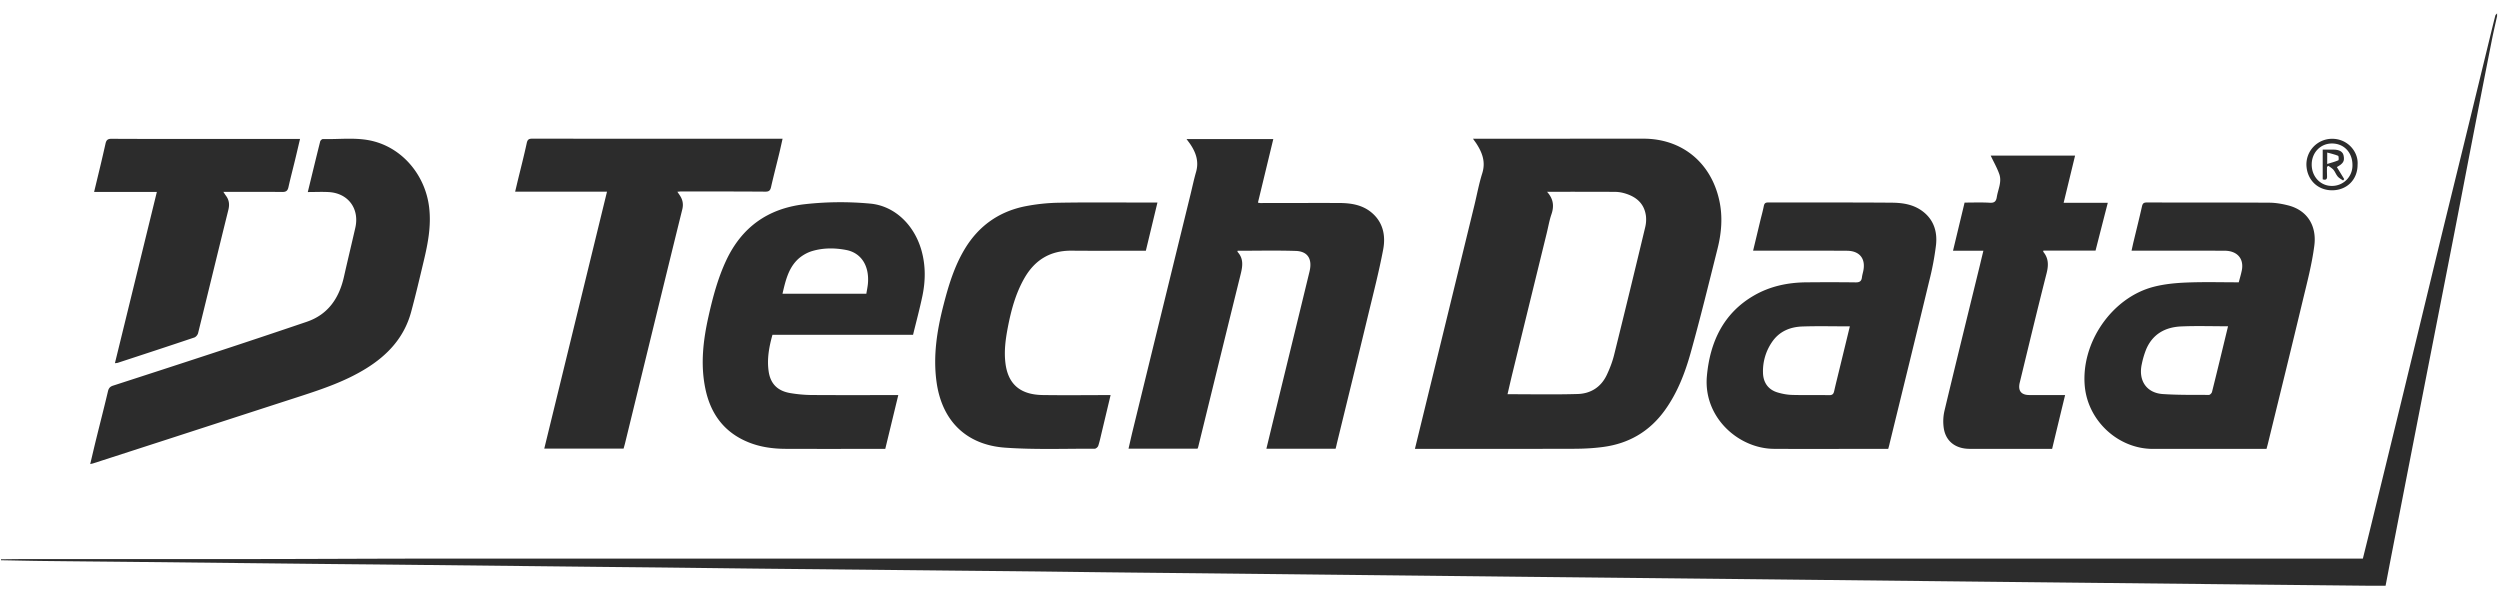 <svg xmlns="http://www.w3.org/2000/svg" width="121" height="29"><g fill="#2c2c2c"><path d="M120.858.785c-.09.405-.184.807-.264 1.215a1107.09 1107.09 0 00-.847 4.327c-.334 1.72-.662 3.44-.997 5.158-.562 2.879-1.128 5.757-1.69 8.635-.447 2.29-.893 4.58-1.338 6.872-.086.446-.17.892-.26 1.356-.327 0-.646.002-.965 0l-4.987-.051-8.79-.093-4.338-.046-8.61-.093-4.226-.046-8.61-.09c-1.365-.013-2.728-.03-4.092-.044-2.914-.032-5.83-.062-8.744-.095l-4.07-.044c-1.507-.015-3.011-.03-4.518-.047-1.283-.014-2.563-.033-3.846-.046-1.58-.017-3.16-.03-4.74-.048-1.401-.013-2.802-.03-4.204-.043-1.454-.016-2.906-.027-4.36-.044-1.408-.015-2.818-.034-4.225-.05-1.447-.015-2.892-.028-4.339-.045l-8.52-.092c-1.41-.015-2.817-.026-4.227-.042l-8.587-.093c-1.44-.015-2.877-.027-4.316-.044-.701-.007-1.402-.025-2.101-.036v-.046c.387-.004.775-.011 1.161-.011 3.856-.002 7.711.002 11.565-.002 2.655-.002 5.308-.02 7.963-.02h93.626c.14-.563.277-1.112.41-1.66.517-2.118 1.036-4.234 1.55-6.352.595-2.45 1.186-4.901 1.78-7.35.387-1.59.78-3.178 1.168-4.767.416-1.699.828-3.398 1.242-5.099.085-.352.171-.704.262-1.057.012-.04.056-.068.086-.105-.002.046-.002.092-.002.138z"/><path d="M68.482 21.726a29690.705 29690.705 0 002.88-11.798c.125-.515.22-1.038.379-1.541.175-.557-.004-1.012-.295-1.456-.041-.06-.086-.12-.153-.215h.515c2.578-.002 5.158-.004 7.737-.004 1.848 0 3.257 1.14 3.665 2.972.176.786.114 1.573-.08 2.346-.423 1.686-.835 3.374-1.303 5.048-.276.985-.645 1.94-1.25 2.78-.747 1.037-1.757 1.614-2.995 1.776-.45.06-.905.084-1.358.086-2.496.008-4.994.004-7.493.006h-.25zm6.394-12.444c.31.343.35.69.215 1.086-.103.299-.155.615-.231.923-.548 2.239-1.097 4.475-1.643 6.713-.09.364-.171.727-.253 1.076 1.154 0 2.278.023 3.4-.01.625-.019 1.128-.333 1.406-.927.144-.305.268-.627.35-.954.511-2.056 1.01-4.113 1.503-6.172a1.59 1.59 0 00.041-.562c-.082-.632-.501-.952-1.064-1.108a1.723 1.723 0 00-.463-.061c-1.07-.006-2.142-.004-3.26-.004zM64.643 21.718h-3.35c.162-.665.318-1.318.479-1.971.536-2.202 1.075-4.402 1.609-6.606.145-.604-.084-.977-.666-.996-.938-.03-1.876-.008-2.813-.008-.004.025-.012.046-.006.053.295.319.252.677.157 1.063-.692 2.795-1.376 5.593-2.062 8.389-.006.02-.017.04-.03.072h-3.34c.07-.3.133-.59.204-.88.93-3.804 1.86-7.605 2.793-11.41.09-.367.167-.738.272-1.102.143-.5-.002-.926-.272-1.332-.054-.08-.114-.156-.19-.26h4.2c-.248 1.026-.494 2.049-.744 3.078.06.01.088.019.118.019 1.267 0 2.535-.006 3.803-.002.557.002 1.104.078 1.557.445.578.469.714 1.128.583 1.812-.2 1.055-.468 2.095-.72 3.139-.503 2.09-1.016 4.177-1.526 6.265-.013.072-.034.146-.056.232zm45.057.006h-1.164c-1.446 0-2.893 0-4.338.002-1.669 0-3.132-1.343-3.293-3.021-.2-2.101 1.298-4.297 3.33-4.823.52-.135 1.069-.187 1.607-.208.834-.034 1.669-.01 2.514-.01.054-.205.111-.392.149-.582.11-.566-.224-.945-.836-.947-1.416-.004-2.833-.002-4.248-.002h-.254c.04-.175.07-.327.108-.478.134-.56.274-1.116.4-1.678.033-.139.092-.177.228-.177 1.977.004 3.951-.002 5.927.01.302.001.608.053.903.127.964.24 1.404 1.015 1.28 1.956-.117.903-.352 1.793-.566 2.682-.552 2.307-1.12 4.61-1.684 6.915l-.063.234zm-1.863-5.932c-.777 0-1.53-.026-2.28.008-.753.036-1.365.362-1.682 1.107a4.082 4.082 0 00-.212.714c-.177.794.227 1.398 1.016 1.451.742.05 1.488.038 2.232.042.052 0 .136-.084.15-.143.262-1.045.513-2.095.776-3.179zm-16.446 5.932h-.268c-1.753 0-3.505.01-5.258 0-1.72-.008-3.434-1.528-3.251-3.526.149-1.64.796-3.034 2.27-3.89.787-.457 1.649-.636 2.545-.643.798-.008 1.596-.008 2.394.002.183.002.274-.061.295-.244.011-.09.035-.177.056-.267.147-.617-.151-1.015-.78-1.019-1.096-.007-2.192-.004-3.288-.004H84.85c.12-.493.231-.962.343-1.43.058-.242.127-.482.175-.728.026-.127.073-.175.205-.175 1.992.004 3.983-.006 5.972.01.552.003 1.098.083 1.559.455.507.41.665.973.6 1.586a13.767 13.767 0 01-.332 1.759c-.63 2.62-1.275 5.238-1.915 7.857-.016.082-.04.16-.067.257zm-1.858-5.928c-.791 0-1.544-.02-2.296.006-.594.02-1.124.234-1.478.762a2.49 2.49 0 00-.43 1.48c.012.48.26.823.717.954.226.067.464.11.7.116.596.017 1.192 0 1.787.012.151.002.209-.054.24-.193.08-.354.169-.704.254-1.057l.506-2.08zM14.897 9.295c.207-.847.399-1.65.6-2.45.013-.049.088-.117.13-.115.832.022 1.673-.105 2.491.118 1.428.386 2.476 1.683 2.653 3.194.105.882-.057 1.726-.257 2.568-.198.832-.393 1.666-.617 2.493-.336 1.236-1.14 2.093-2.19 2.739-.983.606-2.06.975-3.146 1.328-2.174.704-4.346 1.409-6.518 2.114-1.175.38-2.35.762-3.524 1.14-.039.014-.082.02-.153.037.103-.436.198-.846.299-1.253.186-.757.382-1.513.56-2.27.036-.153.105-.228.247-.273 1.594-.516 3.186-1.033 4.777-1.556a434.222 434.222 0 004.597-1.534c1.024-.348 1.565-1.133 1.8-2.173.178-.79.369-1.58.55-2.372.212-.923-.336-1.674-1.274-1.733-.326-.019-.654-.002-1.025-.002zm29.295 6.909h-6.805c-.166.59-.272 1.179-.183 1.779.09.604.442.943 1.054 1.044.33.055.665.087.999.091 1.32.01 2.64.004 3.96.004h.26l-.63 2.604h-.36c-1.485 0-2.969.004-4.453-.002-.628-.002-1.247-.086-1.833-.328-1.148-.472-1.81-1.362-2.062-2.585-.244-1.179-.106-2.342.153-3.499.207-.923.45-1.838.852-2.699.76-1.626 2.029-2.514 3.768-2.725a15.53 15.53 0 013.19-.035c1.176.1 2.148 1.01 2.502 2.284.201.726.192 1.46.04 2.189-.13.62-.295 1.234-.452 1.878zm-6.32-1.987h4.059c.026-.17.065-.339.078-.51.067-.85-.33-1.469-1.055-1.608-.547-.105-1.106-.107-1.64.051-.271.08-.551.246-.75.452-.416.43-.552 1.01-.692 1.615z"/><path d="M32.784 9.282c.056.082.099.14.138.204.126.202.16.411.1.651-.421 1.701-.837 3.402-1.253 5.103l-1.52 6.227c-.02.08-.044.158-.068.247h-3.839c1.013-4.144 2.021-8.274 3.037-12.438h-4.446c.046-.192.084-.348.12-.505.15-.617.309-1.232.443-1.853.039-.177.115-.206.272-.206 3.869.004 7.74.004 11.608.004h.5c-.057.254-.107.488-.163.718-.132.543-.272 1.084-.397 1.629-.037.16-.106.215-.27.213-1.365-.01-2.73-.007-4.093-.01-.046.003-.095.01-.17.016zm20.969 9.84l-.438 1.838c-.049.206-.092.415-.159.615-.02.063-.112.143-.17.143-1.444-.006-2.895.052-4.336-.051-1.84-.13-3.063-1.254-3.324-3.2-.168-1.25.024-2.467.331-3.67.247-.965.53-1.911 1.05-2.767.67-1.102 1.637-1.777 2.864-2.036a9.266 9.266 0 011.747-.183c1.491-.024 2.981-.007 4.473-.007h.229l-.561 2.331h-.35c-1.082 0-2.164.008-3.243-.002-1.027-.01-1.782.442-2.293 1.343-.424.745-.64 1.562-.8 2.398-.106.56-.181 1.124-.11 1.7.136 1.117.824 1.533 1.808 1.546 1.03.015 2.059.004 3.086.002h.196zm42.243-6.987h-1.47l.56-2.33c.42 0 .823-.016 1.224.008.22.014.304-.072.335-.274.058-.37.254-.733.12-1.114-.109-.309-.276-.596-.416-.895h4.085l-.554 2.285h2.137c-.205.796-.398 1.549-.593 2.315h-2.525c-.003.03-.01.049-.005.057.26.314.26.65.16 1.042-.447 1.758-.87 3.523-1.298 5.287-.097.398.068.602.463.604.565.002 1.132 0 1.732 0-.213.88-.42 1.735-.628 2.604h-.234c-1.252 0-2.505.002-3.758 0-.655-.002-1.126-.334-1.244-.947a2.272 2.272 0 01.032-.924c.556-2.331 1.132-4.657 1.7-6.984.056-.235.112-.469.177-.734zM5.562 17.579l2.03-8.291H4.555l.313-1.301c.082-.347.162-.694.24-1.04.036-.155.096-.23.282-.229 1.79.01 3.578.006 5.368.006h3.764c-.088.367-.166.71-.25 1.053-.103.427-.216.852-.311 1.28-.04.183-.122.236-.304.234-.938-.01-1.876-.005-2.847-.005.05.074.084.13.121.18.157.208.186.424.123.684-.494 1.991-.975 3.983-1.467 5.974-.02.082-.106.186-.183.211-1.232.415-2.47.82-3.705 1.225-.037.011-.074.011-.137.019zm108.545-9.606c.002.717-.514 1.235-1.232 1.237-.71 0-1.216-.515-1.244-1.212a1.24 1.24 0 011.23-1.28c.767-.01 1.297.636 1.246 1.255zm-1.26 1.025a.987.987 0 001.012-1.008c.002-.601-.399-1.034-.971-1.045-.563-.012-1 .43-1.001 1.015-.004.581.416 1.034.96 1.038z"/><path d="M113.104 8.086l.356.583c-.018.022-.037.043-.054.066-.087-.063-.192-.11-.26-.19-.083-.095-.124-.227-.204-.324-.065-.078-.162-.13-.246-.194-.022.015-.047.03-.07.047 0 .149-.007.297.003.444.01.154-.045.213-.21.162V7.24c.173 0 .34-.002.51 0 .293.002.459.097.5.284.057.268-.008.388-.325.562zm-.468-.15c.207-.064.38-.107.543-.178.024-.01.017-.204-.013-.217-.16-.067-.334-.103-.528-.158-.002.206-.002.339-.002.552z"/></g></svg>
